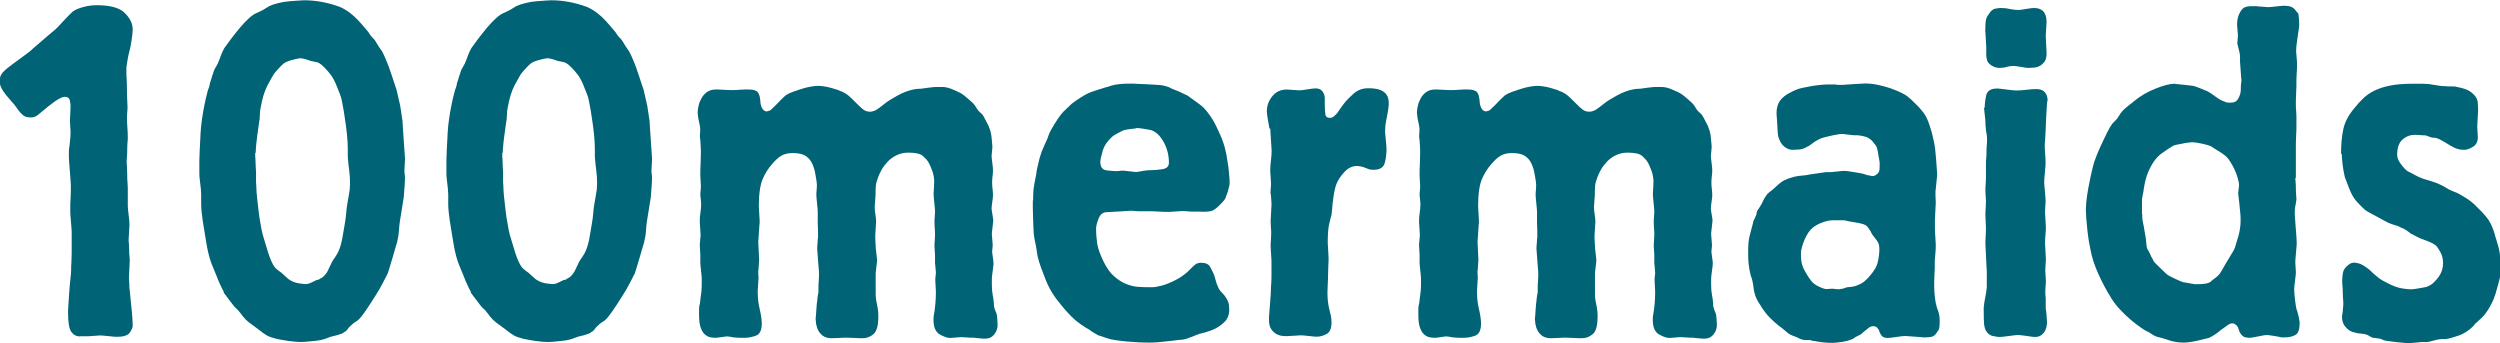 <?xml version="1.0" encoding="UTF-8"?>
<svg id="_レイヤー_2" data-name="レイヤー 2" xmlns="http://www.w3.org/2000/svg" viewBox="0 0 178.2 24.45">
  <defs>
    <style>
      .cls-1 {
        fill: #006376;
      }
    </style>
  </defs>
  <g id="base">
    <g>
      <path class="cls-1" d="M5.7,23.98c-.26,0-.46-.11-.62-.33s-.23-.7-.23-1.43c0-.11.01-.3.03-.58.02-.28.04-.57.06-.88s.05-.6.08-.88c.03-.28.05-.47.05-.58,0-.2,0-.4.02-.62.01-.21.02-.42.02-.62v-1.53c0-.11-.02-.34-.05-.7-.03-.35-.05-.59-.05-.7v-.37c0-.18,0-.37.02-.57.01-.2.02-.39.02-.57v-.37c0-.07,0-.2-.02-.4-.01-.2-.03-.41-.05-.63-.02-.22-.04-.43-.05-.63-.01-.2-.02-.34-.02-.43v-.33c0-.11.01-.22.03-.33.02-.18.04-.35.06-.53.02-.18.03-.35.03-.53,0-.04,0-.17-.02-.38-.01-.21-.02-.35-.02-.42,0-.09,0-.27.02-.53.01-.27.02-.45.02-.57,0-.07-.02-.19-.05-.37-.03-.18-.16-.27-.37-.27-.15,0-.38.11-.7.33-.31.22-.61.46-.89.7-.15.13-.29.24-.4.32-.12.08-.26.12-.44.12-.24,0-.42-.05-.55-.17-.13-.11-.25-.24-.36-.4-.06-.09-.12-.17-.18-.25-.05-.08-.12-.16-.21-.25-.09-.11-.18-.22-.28-.33-.1-.11-.19-.22-.27-.33-.24-.31-.36-.6-.36-.86,0-.24.08-.45.23-.62.15-.17.41-.38.78-.65.24-.18.5-.37.78-.57.28-.2.47-.35.58-.47.24-.2.46-.39.66-.57.2-.18.47-.4.79-.67.06-.04.17-.14.31-.28.14-.14.28-.29.42-.45.14-.15.28-.29.4-.42.13-.12.22-.21.26-.25.17-.13.43-.24.76-.33.33-.09.65-.13.96-.13.95,0,1.61.18,1.99.55.38.37.57.76.57,1.18,0,.18-.03.43-.08.76-.05.33-.1.59-.15.77-.06.24-.11.44-.13.6-.02.16-.04.28-.06.38-.02.1-.03.19-.03.28v.3c0,.09,0,.24.02.47.01.22.02.47.02.73s0,.52.02.75c.01.23.02.39.02.48,0,.07,0,.19-.02.38-.01.19-.02.31-.02.35,0,.24.01.49.03.73.02.24.03.49.03.73,0,.07,0,.18-.02.33-.01.16-.02.32-.02.5s0,.35-.02.52c-.01.17-.02.28-.02.35s0,.19.02.37c.01.18.02.37.02.57s0,.39.02.57c.01.18.02.3.02.37v1.3c0,.09.02.3.06.63.04.33.06.55.06.67,0,.09-.01.27-.03.55-.02.28-.03.46-.03.55,0,.04,0,.14.02.28.01.14.02.29.02.45s0,.3.02.43c.01.13.02.23.02.3,0,.11-.01.33-.03.65-.02.32-.03.54-.03.65.02.2.03.35.03.47s0,.22.02.32c.01.1.02.16.02.18.06.64.11,1.15.15,1.51.03.37.05.66.05.88,0,.13-.07.3-.21.5-.14.2-.45.3-.92.3-.11,0-.31-.02-.6-.05s-.49-.05-.6-.05c-.06,0-.21.01-.42.03-.22.02-.36.03-.42.03h-.58Z"/>
      <path class="cls-1" d="M15.96,20.82c-.06-.11-.15-.28-.26-.52-.11-.23-.19-.44-.26-.62-.15-.35-.26-.63-.34-.83-.08-.2-.14-.39-.19-.58-.05-.19-.1-.4-.15-.65-.04-.24-.1-.57-.16-.96-.06-.38-.11-.69-.15-.93-.03-.24-.06-.46-.08-.65-.02-.19-.03-.37-.03-.55v-.67c0-.18-.03-.53-.1-1.06-.02-.15-.03-.3-.03-.43v-.95c0-.17.01-.44.03-.81.02-.44.04-.83.06-1.16.02-.33.05-.65.1-.96.04-.31.1-.63.16-.95.06-.32.15-.69.26-1.11.04-.11.08-.2.1-.28.02-.08.04-.17.06-.28.04-.11.08-.21.1-.3.02-.09.05-.19.1-.3.04-.18.11-.34.21-.5s.18-.32.24-.5c.04-.11.09-.23.13-.35.04-.12.1-.24.16-.35.02-.07.11-.21.28-.43.16-.22.34-.47.55-.73.21-.27.43-.53.66-.78.24-.25.45-.45.65-.58.11-.07.23-.13.36-.18.13-.06.25-.12.36-.18.06-.04.13-.08.19-.12.06-.03.13-.07.19-.12.19-.09.42-.17.68-.23.26-.07.52-.11.78-.13.26-.02.49-.04.68-.05.19-.01.32-.02.39-.02.84,0,1.68.16,2.53.47.26.11.5.26.73.43.23.18.43.36.6.55.17.19.32.35.44.5.12.14.2.24.24.28.09.13.15.23.19.28.04.06.14.16.29.32.06.11.16.27.29.47s.21.31.23.33c.09.16.19.38.31.67.12.29.23.58.32.86.1.29.18.55.26.78.08.23.12.38.15.45.04.18.09.37.13.57.04.2.09.39.13.57.04.24.07.42.08.53.01.11.04.29.08.53,0,.04.01.21.03.5.02.29.04.59.06.9s.04.6.06.86c.02.27.03.41.03.43,0,.04,0,.18-.02.4-.01.22-.02.37-.02.43,0,.11,0,.21.02.3.01.09.02.18.02.27,0,.11-.01.31-.03.58-.02.28-.04.54-.06.78-.04.27-.09.54-.13.81-.04.28-.09.55-.13.81-.04.24-.07.49-.08.73-.01.24-.05.49-.11.73,0,.04-.03.17-.1.38-.06.21-.14.45-.21.72-.08.27-.15.52-.23.77-.08.24-.12.4-.15.47-.06.13-.18.35-.34.67-.16.31-.35.64-.57.98-.22.34-.43.68-.65,1-.22.32-.4.55-.55.68-.09.07-.17.13-.26.18-.09.06-.17.13-.26.22-.09.07-.16.15-.23.25-.06.1-.15.17-.26.22-.06.07-.18.12-.36.17-.13.04-.25.08-.37.1-.12.02-.23.06-.34.1-.11.04-.22.08-.32.12-.11.03-.22.06-.32.08-.13.02-.35.05-.66.08s-.55.05-.7.05c-.24,0-.55-.03-.92-.08-.38-.06-.65-.11-.83-.15-.28-.07-.5-.14-.66-.23-.16-.09-.38-.24-.66-.47-.3-.22-.52-.38-.65-.48-.13-.1-.27-.24-.42-.42-.09-.13-.16-.23-.23-.3-.06-.09-.14-.17-.23-.25-.09-.08-.16-.16-.23-.25l-.68-.9ZM18.19,10.88c0,.18,0,.35.02.53.01.18.02.35.02.53.02.22.03.44.02.67s0,.44.02.67c0,.2.02.46.05.77.03.31.07.64.11.98.04.34.09.67.15.98.05.31.1.55.15.73.09.31.21.72.37,1.23.16.51.33.88.5,1.1.11.11.22.2.32.27.11.07.22.16.32.27.09.07.16.13.23.2.06.07.14.12.23.17.17.11.38.18.62.22.24.03.38.05.42.05.15,0,.27-.02.36-.07.06-.02.12-.05.18-.08.05-.03.11-.06.18-.08.04-.04.1-.07.16-.07s.12-.02.16-.07c.15-.07.28-.15.37-.27.1-.11.17-.21.21-.3.04-.09.08-.17.11-.23s.07-.14.11-.23c.04-.11.11-.23.19-.35.09-.12.16-.24.23-.35.04-.07.08-.13.11-.2s.08-.18.13-.33.11-.37.16-.63c.05-.27.11-.62.18-1.06.04-.24.08-.5.1-.77.02-.27.05-.52.1-.77.09-.47.13-.77.15-.9.01-.13.02-.28.02-.43,0-.31-.02-.62-.06-.93s-.08-.63-.1-.96v-.57c0-.29-.02-.63-.06-1.03-.04-.4-.09-.78-.15-1.15-.05-.37-.11-.69-.16-.96-.05-.28-.09-.45-.11-.52,0-.02-.03-.1-.08-.23-.05-.13-.11-.28-.18-.45-.06-.17-.13-.32-.19-.45-.06-.13-.11-.21-.13-.23-.04-.11-.16-.27-.34-.48-.18-.21-.34-.37-.47-.48-.11-.09-.2-.14-.27-.17-.08-.02-.23-.06-.47-.1-.04-.02-.16-.06-.36-.12-.19-.05-.32-.08-.39-.08-.11,0-.31.04-.6.12s-.49.16-.6.25c-.09.07-.22.19-.39.38-.17.19-.28.32-.32.38-.06.09-.21.35-.44.78-.23.43-.39.97-.5,1.61-.04.18-.06.36-.06.55s-.02.37-.06.55c-.04.31-.09.63-.13.95-.04.32-.08.65-.1.98v.2Z"/>
      <path class="cls-1" d="M33.57,20.82c-.06-.11-.15-.28-.26-.52-.11-.23-.19-.44-.26-.62-.15-.35-.26-.63-.34-.83-.08-.2-.14-.39-.19-.58-.05-.19-.1-.4-.15-.65-.04-.24-.1-.57-.16-.96-.06-.38-.11-.69-.15-.93-.03-.24-.06-.46-.08-.65-.02-.19-.03-.37-.03-.55v-.67c0-.18-.03-.53-.1-1.06-.02-.15-.03-.3-.03-.43v-.95c0-.17.01-.44.03-.81.02-.44.04-.83.06-1.16.02-.33.05-.65.1-.96.04-.31.1-.63.16-.95.06-.32.15-.69.26-1.11.04-.11.08-.2.1-.28.02-.08.04-.17.06-.28.04-.11.08-.21.1-.3.02-.09.05-.19.1-.3.04-.18.11-.34.21-.5s.18-.32.24-.5c.04-.11.09-.23.13-.35.04-.12.1-.24.16-.35.02-.07.11-.21.28-.43.16-.22.34-.47.55-.73.21-.27.43-.53.66-.78.24-.25.45-.45.65-.58.11-.07.23-.13.36-.18.13-.06.25-.12.36-.18.06-.04.13-.08.19-.12.06-.03.13-.07.19-.12.19-.09.42-.17.68-.23.26-.07.52-.11.78-.13.26-.02.49-.04.68-.05.19-.01.32-.02.39-.02.84,0,1.68.16,2.53.47.26.11.5.26.73.43.23.18.43.36.6.55.17.19.32.35.44.5.12.14.2.24.24.28.09.13.15.23.19.28.04.06.14.16.29.32.06.11.16.27.29.47s.21.31.23.33c.09.16.19.38.31.67.12.29.23.58.32.86.1.29.18.55.26.78.08.23.12.38.15.45.04.18.09.37.13.57.04.2.09.39.13.57.04.24.07.42.08.53.01.11.04.29.08.53,0,.04.01.21.03.5.02.29.04.59.06.9s.04.6.06.86c.02.27.03.41.03.43,0,.04,0,.18-.02.4-.01.22-.02.37-.02.43,0,.11,0,.21.02.3.01.09.02.18.02.27,0,.11-.01.31-.03.58-.02.28-.04.54-.06.78-.04.27-.09.54-.13.81-.04.28-.09.55-.13.81-.04.24-.07.49-.08.73-.01.24-.05.49-.11.73,0,.04-.03.17-.1.38-.06.21-.14.45-.21.72-.08.27-.15.52-.23.77-.08.24-.12.4-.15.47-.06.13-.18.35-.34.67-.16.31-.35.64-.57.98-.22.34-.43.68-.65,1-.22.32-.4.55-.55.68-.09.07-.17.13-.26.18-.09.06-.17.13-.26.22-.09.07-.16.15-.23.25-.06.1-.15.17-.26.22-.06.07-.18.12-.36.17-.13.04-.25.08-.37.1-.12.02-.23.06-.34.1-.11.04-.22.08-.32.12-.11.03-.22.06-.32.08-.13.02-.35.05-.66.08s-.55.05-.7.05c-.24,0-.55-.03-.92-.08-.38-.06-.65-.11-.83-.15-.28-.07-.5-.14-.66-.23-.16-.09-.38-.24-.66-.47-.3-.22-.52-.38-.65-.48-.13-.1-.27-.24-.42-.42-.09-.13-.16-.23-.23-.3-.06-.09-.14-.17-.23-.25-.09-.08-.16-.16-.23-.25l-.68-.9ZM35.8,10.88c0,.18,0,.35.02.53.01.18.02.35.02.53.02.22.03.44.02.67s0,.44.02.67c0,.2.02.46.05.77.03.31.07.64.11.98.04.34.09.67.15.98.05.31.1.55.15.73.09.31.21.72.37,1.23.16.51.33.88.5,1.1.11.11.22.2.32.27.11.07.22.16.32.27.09.07.16.13.23.2.06.07.14.12.23.17.17.11.38.18.62.22.24.03.38.05.42.05.15,0,.27-.02.36-.07.06-.02.12-.05.18-.08.05-.03.11-.06.18-.08.04-.04.1-.07.16-.07s.12-.02.16-.07c.15-.07.28-.15.37-.27.1-.11.17-.21.21-.3.04-.09.08-.17.11-.23s.07-.14.11-.23c.04-.11.11-.23.19-.35.09-.12.16-.24.23-.35.04-.07.08-.13.11-.2s.08-.18.13-.33.11-.37.16-.63c.05-.27.11-.62.18-1.06.04-.24.08-.5.1-.77.02-.27.05-.52.1-.77.09-.47.13-.77.15-.9.01-.13.02-.28.02-.43,0-.31-.02-.62-.06-.93s-.08-.63-.1-.96v-.57c0-.29-.02-.63-.06-1.03-.04-.4-.09-.78-.15-1.15-.05-.37-.11-.69-.16-.96-.05-.28-.09-.45-.11-.52,0-.02-.03-.1-.08-.23-.05-.13-.11-.28-.18-.45-.06-.17-.13-.32-.19-.45-.06-.13-.11-.21-.13-.23-.04-.11-.16-.27-.34-.48-.18-.21-.34-.37-.47-.48-.11-.09-.2-.14-.27-.17-.08-.02-.23-.06-.47-.1-.04-.02-.16-.06-.36-.12-.19-.05-.32-.08-.39-.08-.11,0-.31.04-.6.12s-.49.16-.6.25c-.09.07-.22.19-.39.38-.17.19-.28.32-.32.38-.06.09-.21.35-.44.78-.23.43-.39.97-.5,1.61-.04.18-.06.36-.06.55s-.02.37-.06.55c-.04.31-.09.63-.13.95-.04.32-.08.65-.1.98v.2Z"/>
      <path class="cls-1" d="M54.69,7.92c.11,0,.21-.04.29-.12.09-.08.18-.17.29-.28.13-.13.25-.26.37-.38.12-.12.24-.24.37-.35.13-.09.3-.17.52-.25.22-.08.44-.15.66-.22.23-.07.44-.12.63-.15s.34-.05.45-.05c.3,0,.63.05.99.15.36.1.57.17.63.22.15.04.3.12.45.22.15.1.41.34.78.72.15.16.29.28.42.38.13.1.28.15.45.15h.1c.13-.02.25-.06.36-.12.11-.06.32-.22.65-.48.13-.11.41-.29.84-.53.43-.24.85-.4,1.26-.47.11-.02.21-.03.31-.03s.2-.01.31-.03c.15-.02.28-.04.37-.05.1-.01.19-.02.27-.03.09-.01.18-.02.29-.02h.42c.24,0,.52.07.84.22.32.14.5.23.52.25.11.07.26.18.45.35.19.17.31.27.36.32.09.09.16.18.21.27.05.09.11.18.18.27.06.07.13.13.21.2s.13.14.18.23c.02.04.09.18.21.4.12.22.18.35.18.4.09.18.15.44.18.78.03.34.05.54.05.58s-.01.16-.03.33c-.02.18-.03.29-.03.33,0,.07.02.22.05.47.03.24.05.41.05.5,0,.16-.01.3-.03.45-.02.14-.03.29-.03.45,0,.18.01.34.03.48.02.14.03.31.03.48,0,.07-.02.21-.05.43-.03.22-.05.38-.05.47,0,.07.02.21.06.43.04.22.06.37.06.43s-.02.22-.05.47c-.03.24-.05.41-.05.5,0,.04.01.17.03.37.02.2.03.33.03.4,0,.04,0,.13-.02.25-.01.12-.02.21-.02.25s.02.17.05.38c.03.21.05.35.05.42,0,.09-.02.27-.06.55-.04.28-.06.46-.06.55v.47c0,.24.02.48.06.7.04.18.06.31.06.4.02.09.03.22.03.4.02.09.05.18.08.27.03.09.07.18.11.27.02.09.04.22.05.4.01.18.02.31.02.4,0,.24-.08.47-.24.67-.16.2-.38.3-.66.3-.06,0-.18,0-.34-.02-.16-.01-.33-.03-.5-.05-.17,0-.34,0-.5-.02-.16-.01-.29-.02-.37-.02-.04,0-.17.01-.37.03-.21.02-.34.03-.4.03-.19,0-.44-.08-.74-.25-.3-.17-.45-.52-.45-1.05,0-.11,0-.21.02-.3.01-.09.03-.19.05-.3.06-.42.1-.86.1-1.33,0-.07,0-.22-.02-.45-.01-.23-.02-.38-.02-.45,0-.11,0-.21.02-.28.01-.08.02-.17.02-.28,0-.04-.01-.15-.03-.33-.02-.18-.03-.29-.03-.33v-.53s0-.15-.02-.33c-.01-.18-.02-.29-.02-.33,0-.07,0-.2.02-.4.01-.2.02-.33.02-.4,0-.15,0-.31-.02-.47-.01-.15-.02-.32-.02-.5,0-.04,0-.16.02-.35.01-.19.02-.32.02-.38,0-.09-.02-.28-.05-.58-.03-.3-.05-.49-.05-.58,0-.07,0-.22.02-.47.01-.24.02-.4.02-.47,0-.24-.04-.49-.13-.75-.09-.25-.18-.47-.29-.65-.06-.11-.19-.25-.37-.42-.18-.17-.53-.25-1.05-.25-.3,0-.58.06-.83.18-.25.12-.46.27-.63.45-.17.18-.32.37-.44.58-.12.21-.21.41-.27.58-.09.24-.14.44-.15.58-.01.14-.02.36-.02.65,0,.07-.01.21-.03.43-.02.22-.03.37-.03.43,0,.18.02.35.05.53.03.18.05.35.05.53,0,.07-.01.22-.03.47-.02.24-.03.41-.03.5,0,.11,0,.31.02.58.01.28.03.48.05.62,0,.02.01.11.03.27.02.16.03.26.03.3,0,.07-.02.22-.05.47-.03.24-.05.4-.05.47v1.45c0,.14.01.28.03.42.04.2.08.39.11.57.03.18.05.37.05.57,0,.67-.11,1.1-.34,1.3-.23.2-.49.3-.79.3-.09,0-.28,0-.57-.02-.29-.01-.48-.02-.57-.02s-.26,0-.53.02c-.27.01-.45.02-.53.02-.26,0-.46-.06-.62-.17-.15-.11-.26-.24-.34-.4-.08-.15-.12-.31-.15-.47-.02-.15-.03-.27-.03-.33,0-.02,0-.1.02-.23.01-.13.02-.28.03-.43.01-.16.02-.29.03-.4.01-.11.02-.15.02-.13.02-.27.05-.51.1-.73v-.4s0-.17.02-.38c.01-.21.02-.35.02-.42,0-.24-.01-.42-.03-.53,0-.04,0-.13-.02-.27-.01-.13-.02-.27-.03-.42-.01-.14-.02-.28-.03-.4-.01-.12-.02-.22-.02-.28,0-.04,0-.15.02-.32.01-.17.02-.27.02-.32.02-.09.03-.28.02-.58-.01-.3-.02-.5-.02-.62v-.8c0-.09-.02-.28-.05-.58-.03-.3-.05-.5-.05-.62,0-.04,0-.15.02-.32.01-.17.02-.28.02-.35,0-.13-.03-.34-.08-.63-.05-.29-.09-.47-.11-.53-.09-.29-.19-.51-.32-.67-.13-.15-.27-.27-.42-.33-.15-.07-.3-.1-.44-.12-.14-.01-.25-.02-.34-.02-.35,0-.63.07-.84.2-.22.13-.44.34-.68.63-.24.27-.45.6-.63,1.01-.18.41-.28,1.06-.28,1.95,0,.09.01.27.03.53s.03.44.03.53c0,.07,0,.17-.02.3-.01.13-.02.28-.03.45-.01.17-.02.32-.03.45-.01.13-.02.23-.02.3,0,.09.01.29.03.6.02.31.03.52.03.63,0,.04,0,.16-.02.33-.01.18-.02.3-.02.37-.02.04-.03.14-.02.3.01.16.02.25.02.3,0,.07-.01.23-.03.48-.02.25-.03.42-.03.48,0,.22.01.43.03.63.02.2.05.4.1.6.04.18.08.36.11.55.03.19.05.36.05.52,0,.49-.14.78-.42.88-.28.1-.54.15-.78.15h-.31c-.16,0-.33-.01-.5-.03-.22-.04-.38-.07-.49-.07-.04,0-.17.02-.37.05-.21.03-.34.05-.4.05-.11,0-.23-.01-.36-.03-.13-.02-.26-.08-.39-.18-.13-.1-.24-.26-.32-.48-.09-.22-.13-.54-.13-.96v-.4c0-.13.02-.27.06-.4.02-.2.04-.37.06-.5.02-.13.04-.26.05-.38.01-.12.02-.25.02-.38v-.53c0-.09-.02-.27-.05-.55-.03-.28-.05-.47-.05-.58v-.53s0-.16-.02-.35c-.01-.19-.02-.32-.02-.38,0-.04.01-.16.03-.35.02-.19.03-.3.03-.35,0-.07-.01-.22-.03-.47-.02-.24-.03-.41-.03-.5,0-.22.02-.43.05-.63s.05-.41.05-.63c0-.04-.01-.15-.03-.32-.02-.17-.03-.27-.03-.32s0-.13.02-.27c.01-.13.02-.22.02-.27,0-.07,0-.21-.02-.43-.01-.22-.02-.37-.02-.43,0-.27,0-.53.02-.8.01-.27.02-.53.02-.8,0-.09,0-.27-.02-.55-.01-.28-.03-.46-.05-.55,0-.13,0-.27.02-.4.01-.13,0-.27-.02-.4-.02-.07-.05-.22-.1-.47-.04-.24-.06-.41-.06-.5,0-.11.02-.26.06-.45.04-.19.11-.37.21-.55.1-.18.23-.33.4-.45.17-.12.39-.18.65-.18.06,0,.22,0,.47.02.25.01.42.02.5.02h.26c.13,0,.26,0,.4-.02.14-.01.27-.02.4-.02h.29c.32,0,.54.07.65.2.11.13.17.39.19.77.02.16.07.29.15.42.08.12.19.18.34.18Z"/>
      <path class="cls-1" d="M73.64,14.3c0-.33.01-.6.03-.81.02-.21.09-.56.19-1.05.02-.2.05-.36.08-.48.03-.12.06-.24.08-.35.02-.11.05-.22.08-.33.03-.11.08-.27.15-.47.04-.09.09-.19.13-.3.04-.11.11-.25.19-.43.06-.13.12-.27.16-.4.04-.13.1-.25.16-.37.39-.69.7-1.14.92-1.36.23-.22.43-.41.6-.57.24-.18.44-.32.62-.43.17-.11.33-.2.47-.27s.29-.13.45-.18c.16-.06.35-.12.57-.18.11-.04.22-.08.32-.1.11-.02.22-.06.32-.1.22-.07.44-.11.67-.13.23-.02.47-.03.73-.03.19,0,.38,0,.57.02.18.01.36.02.54.02.3.02.59.04.86.05.27.01.55.07.83.18.02.02.1.06.24.12.14.06.29.12.45.18.16.07.37.17.63.3.02.02.09.07.19.15.11.08.23.16.36.25.13.09.25.18.36.27.11.09.17.14.2.17.15.16.31.35.47.58s.3.47.42.72c.12.24.22.47.31.67.09.2.14.33.16.4.11.29.19.6.26.93.06.33.11.64.15.93.03.29.05.53.07.73.01.2.02.31.02.33,0,.13-.01.23-.03.3-.02.07-.05.2-.1.4-.09.24-.15.41-.18.48-.03.08-.14.21-.31.38-.28.31-.53.49-.73.53-.21.04-.5.06-.89.03h-.52s-.14,0-.29-.02c-.15-.01-.25-.02-.29-.02-.07,0-.22.01-.46.03-.24.02-.39.03-.45.03h-.31c-.14,0-.29,0-.46-.02-.16-.01-.32-.02-.47-.02h-.88c-.11,0-.22,0-.34-.02-.12-.01-.23-.02-.34-.02-.06,0-.21.01-.44.03-.23.02-.38.03-.47.03-.04,0-.17,0-.37.02-.21.01-.34.02-.41.02-.28,0-.48.15-.6.45s-.18.54-.18.72c0,.38.03.74.08,1.08.05.34.21.78.47,1.31.22.44.47.79.75,1.03.28.24.56.42.84.53.28.11.55.18.8.2s.46.03.63.03h.46c.15,0,.3-.02.45-.07.26-.04.57-.15.94-.32.37-.17.67-.35.91-.55.15-.11.29-.24.42-.38.13-.14.26-.26.39-.35.09-.04.21-.07.36-.07.3,0,.51.09.62.28.11.19.18.34.23.45.04.07.1.22.16.47s.12.4.16.47c.06.18.16.33.29.45.13.12.24.26.33.42.11.18.17.34.18.5s.02.25.02.3c0,.38-.12.68-.37.91s-.51.4-.79.52c-.17.07-.34.12-.49.17-.15.04-.31.09-.49.13-.19.07-.38.14-.57.22-.18.08-.36.14-.54.18-.02,0-.13.01-.33.03-.19.02-.42.05-.68.08-.26.03-.52.06-.78.08-.26.02-.47.03-.62.03-.56,0-1.12-.03-1.67-.08-.55-.06-.91-.11-1.09-.15-.02,0-.08-.02-.18-.05s-.2-.07-.31-.1-.26-.08-.45-.15c-.04-.02-.14-.08-.29-.17-.15-.09-.25-.15-.29-.2-.17-.09-.4-.23-.68-.43-.28-.2-.57-.45-.86-.77-.29-.31-.58-.67-.88-1.06-.29-.4-.54-.84-.73-1.33-.26-.67-.43-1.13-.5-1.4-.08-.27-.12-.52-.15-.77-.02-.15-.05-.3-.08-.43-.03-.13-.06-.28-.08-.43-.02-.09-.04-.25-.05-.5-.01-.24-.02-.5-.03-.78-.01-.28-.02-.54-.02-.8v-.55ZM80.99,9.15c-.06,0-.21.02-.44.05-.23.03-.37.06-.44.08-.11.04-.26.12-.45.22-.19.1-.33.19-.42.28-.32.29-.54.62-.65,1-.11.38-.16.63-.16.76,0,.24.06.41.19.5.06.07.23.11.5.13.27.02.42.03.44.03.04,0,.12,0,.24-.02.12-.01.2-.02.24-.02.06,0,.22.02.47.05.25.03.42.05.5.05.04,0,.15-.02.31-.05.16-.03.26-.05.31-.05.09-.02.22-.03.39-.03.24,0,.51-.02.83-.07s.47-.2.47-.47c0-.51-.12-1-.37-1.46s-.56-.75-.92-.86c-.02,0-.15-.02-.39-.07-.24-.04-.42-.07-.55-.07h-.1Z"/>
      <path class="cls-1" d="M90.49,9.18c-.02-.11-.06-.32-.11-.62-.05-.3-.08-.5-.08-.62,0-.4.13-.76.39-1.08.26-.32.6-.48,1.04-.48.06,0,.21.01.44.03.23.02.37.03.44.03.09,0,.28-.02.57-.07s.49-.07.6-.07c.22,0,.38.07.49.22.11.14.16.31.16.48v.43c0,.38.02.63.05.77.03.13.13.2.31.2.11,0,.2-.03.28-.1.08-.07.16-.14.24-.23.04-.07.14-.2.29-.42.15-.21.26-.35.32-.42.11-.13.3-.32.58-.57.28-.24.62-.37,1-.37.13,0,.27,0,.44.02s.32.05.49.12c.16.07.3.17.4.32.11.14.16.35.16.62,0,.11-.01.23-.03.37-.02.13-.04.26-.06.37-.09.42-.13.7-.15.83-.01.13-.02.28-.02.43,0,.09.02.29.05.6s.05.52.05.63c0,.38-.04.72-.13,1.03-.09.31-.35.47-.78.47-.15,0-.26-.01-.32-.03-.22-.09-.37-.14-.45-.17-.17-.04-.31-.07-.42-.07-.32,0-.62.13-.87.4-.37.38-.6.78-.7,1.21-.1.43-.17.94-.21,1.51-.02.11-.03.21-.03.28s-.02.16-.06.25c-.02.09-.04.17-.06.25s-.04.16-.06.25c-.06.24-.1.69-.1,1.33,0,.07.01.23.03.5.02.27.03.46.03.57,0,.09,0,.31-.02.65-.01.34-.02.57-.02.68,0,.09,0,.27-.02.55-.01.28-.02.47-.02.58,0,.44.04.84.13,1.2.04.16.08.3.11.45.03.14.05.31.05.48,0,.42-.11.7-.34.83-.23.13-.47.2-.73.2-.09,0-.27-.02-.55-.05-.28-.03-.46-.05-.55-.05s-.25.01-.5.03c-.25.02-.42.03-.5.03s-.2,0-.34-.02c-.14-.01-.28-.06-.42-.13-.14-.08-.26-.19-.37-.35-.11-.15-.16-.39-.16-.7,0-.07,0-.2.02-.4.01-.2.03-.41.05-.63.02-.22.04-.44.05-.65.01-.21.02-.36.02-.45,0-.07,0-.19.02-.38.01-.19.02-.39.02-.62v-1.03c0-.07-.01-.23-.03-.5-.02-.27-.03-.44-.03-.53,0-.16,0-.3.02-.45.01-.14.02-.29.02-.45,0-.07,0-.22-.02-.45-.01-.23-.02-.38-.02-.45,0-.09.01-.28.03-.58.02-.3.03-.49.03-.58,0-.07,0-.21-.02-.43-.01-.22-.03-.37-.05-.43,0-.04,0-.15.02-.32.01-.17.02-.27.02-.32,0-.07-.01-.22-.03-.47-.02-.24-.03-.4-.03-.47,0-.24.02-.48.05-.72.03-.23.05-.47.05-.71l-.1-1.6Z"/>
      <path class="cls-1" d="M105.96,7.92c.11,0,.21-.04.29-.12.09-.08.18-.17.29-.28.13-.13.25-.26.37-.38.12-.12.24-.24.37-.35.13-.09.3-.17.52-.25.22-.08.44-.15.66-.22.23-.07.44-.12.63-.15s.34-.05.45-.05c.3,0,.63.05.99.15.36.1.57.17.63.22.15.04.3.12.45.22.15.1.41.34.78.72.15.16.29.28.42.38.13.1.28.15.45.15h.1c.13-.02.25-.06.36-.12.11-.06.32-.22.65-.48.13-.11.41-.29.84-.53.43-.24.85-.4,1.26-.47.11-.02.21-.03.31-.03s.2-.01.31-.03c.15-.02.28-.04.37-.05.1-.01.19-.02.27-.03.09-.01.18-.02.29-.02h.42c.24,0,.52.07.84.22.32.14.5.23.52.25.11.07.26.18.45.35.19.17.31.27.36.32.09.09.16.18.21.27.05.09.11.18.18.27.06.07.13.13.21.2s.13.14.18.23c.02.04.09.18.21.4.12.22.18.35.18.4.09.18.15.44.18.78.03.34.05.54.05.58s-.01.16-.03.33c-.02.18-.03.29-.03.33,0,.07.02.22.05.47.03.24.05.41.05.5,0,.16-.01.3-.03.45-.02.14-.03.29-.03.45,0,.18.01.34.03.48.02.14.03.31.03.48,0,.07-.02.21-.05.43-.03.22-.05.38-.05.47,0,.07.02.21.06.43.04.22.06.37.06.43s-.02.22-.05.47c-.03.24-.05.41-.05.5,0,.04.01.17.03.37.02.2.03.33.03.4,0,.04,0,.13-.02.25-.01.12-.02.21-.02.25s.02.17.05.38c.03.21.05.35.05.42,0,.09-.02.27-.06.55-.04.28-.06.46-.06.55v.47c0,.24.02.48.06.7.04.18.06.31.06.4.02.09.03.22.03.4.02.09.05.18.08.27.03.09.07.18.11.27.02.09.04.22.05.4.01.18.02.31.02.4,0,.24-.08.47-.24.67-.16.2-.38.3-.66.3-.06,0-.18,0-.34-.02-.16-.01-.33-.03-.5-.05-.17,0-.34,0-.5-.02-.16-.01-.29-.02-.37-.02-.04,0-.17.01-.37.03-.21.02-.34.03-.4.03-.19,0-.44-.08-.74-.25-.3-.17-.45-.52-.45-1.05,0-.11,0-.21.02-.3.01-.09.03-.19.05-.3.06-.42.1-.86.1-1.33,0-.07,0-.22-.02-.45-.01-.23-.02-.38-.02-.45,0-.11,0-.21.02-.28.01-.08.02-.17.02-.28,0-.04-.01-.15-.03-.33-.02-.18-.03-.29-.03-.33v-.53s0-.15-.02-.33c-.01-.18-.02-.29-.02-.33,0-.07,0-.2.02-.4.01-.2.02-.33.02-.4,0-.15,0-.31-.02-.47-.01-.15-.02-.32-.02-.5,0-.04,0-.16.02-.35.01-.19.02-.32.02-.38,0-.09-.02-.28-.05-.58-.03-.3-.05-.49-.05-.58,0-.07,0-.22.02-.47.01-.24.02-.4.02-.47,0-.24-.04-.49-.13-.75-.09-.25-.18-.47-.29-.65-.06-.11-.19-.25-.37-.42-.18-.17-.53-.25-1.05-.25-.3,0-.58.06-.83.18-.25.12-.46.27-.63.45-.17.18-.32.37-.44.58-.12.21-.21.41-.27.58-.09.24-.14.44-.15.58-.01.14-.02.36-.02.65,0,.07-.01.21-.03.43-.02.22-.03.37-.03.43,0,.18.02.35.05.53.03.18.05.35.05.53,0,.07-.01.22-.03.47-.02.24-.03.41-.03.5,0,.11,0,.31.02.58.01.28.03.48.05.62,0,.02.01.11.03.27.02.16.03.26.03.3,0,.07-.02.22-.05.47-.03.24-.05.4-.05.47v1.45c0,.14.01.28.03.42.04.2.08.39.11.57.03.18.05.37.05.57,0,.67-.11,1.1-.34,1.3-.23.2-.49.3-.79.3-.09,0-.28,0-.57-.02-.29-.01-.48-.02-.57-.02s-.26,0-.53.02c-.27.01-.45.02-.53.02-.26,0-.46-.06-.62-.17-.15-.11-.26-.24-.34-.4-.08-.15-.12-.31-.15-.47-.02-.15-.03-.27-.03-.33,0-.02,0-.1.02-.23.01-.13.02-.28.03-.43.01-.16.02-.29.03-.4.01-.11.02-.15.02-.13.02-.27.05-.51.1-.73v-.4s0-.17.02-.38c.01-.21.02-.35.02-.42,0-.24-.01-.42-.03-.53,0-.04,0-.13-.02-.27-.01-.13-.02-.27-.03-.42-.01-.14-.02-.28-.03-.4-.01-.12-.02-.22-.02-.28,0-.04,0-.15.02-.32.01-.17.02-.27.02-.32.02-.09.03-.28.02-.58-.01-.3-.02-.5-.02-.62v-.8c0-.09-.02-.28-.05-.58-.03-.3-.05-.5-.05-.62,0-.04,0-.15.02-.32.01-.17.02-.28.02-.35,0-.13-.03-.34-.08-.63-.05-.29-.09-.47-.11-.53-.09-.29-.19-.51-.32-.67-.13-.15-.27-.27-.42-.33-.15-.07-.3-.1-.44-.12-.14-.01-.25-.02-.34-.02-.35,0-.63.07-.84.2-.22.13-.44.34-.68.63-.24.27-.45.6-.63,1.01-.18.41-.28,1.06-.28,1.95,0,.09.01.27.03.53s.03.44.03.53c0,.07,0,.17-.02.3-.01.13-.02.28-.03.45-.01.17-.02.32-.03.45-.01.13-.02.23-.02.3,0,.09.01.29.03.6.02.31.03.52.03.63,0,.04,0,.16-.02.33-.01.18-.02.3-.02.37-.02.04-.03.14-.02.3.01.16.02.25.02.3,0,.07-.01.23-.03.48-.02.25-.03.42-.03.48,0,.22.01.43.03.63.02.2.05.4.1.6.04.18.08.36.11.55.03.19.05.36.05.52,0,.49-.14.78-.42.88-.28.1-.54.15-.78.15h-.31c-.16,0-.33-.01-.5-.03-.22-.04-.38-.07-.49-.07-.04,0-.17.02-.37.05-.21.03-.34.05-.4.05-.11,0-.23-.01-.36-.03-.13-.02-.26-.08-.39-.18-.13-.1-.24-.26-.32-.48-.09-.22-.13-.54-.13-.96v-.4c0-.13.02-.27.06-.4.02-.2.04-.37.06-.5.02-.13.04-.26.05-.38.01-.12.02-.25.02-.38v-.53c0-.09-.02-.27-.05-.55-.03-.28-.05-.47-.05-.58v-.53s0-.16-.02-.35c-.01-.19-.02-.32-.02-.38,0-.04.01-.16.03-.35.02-.19.03-.3.03-.35,0-.07-.01-.22-.03-.47-.02-.24-.03-.41-.03-.5,0-.22.02-.43.05-.63s.05-.41.05-.63c0-.04-.01-.15-.03-.32-.02-.17-.03-.27-.03-.32s0-.13.02-.27c.01-.13.02-.22.02-.27,0-.07,0-.21-.02-.43-.01-.22-.02-.37-.02-.43,0-.27,0-.53.02-.8.01-.27.02-.53.02-.8,0-.09,0-.27-.02-.55-.01-.28-.03-.46-.05-.55,0-.13,0-.27.02-.4.01-.13,0-.27-.02-.4-.02-.07-.05-.22-.1-.47-.04-.24-.06-.41-.06-.5,0-.11.02-.26.06-.45.04-.19.11-.37.21-.55.1-.18.23-.33.4-.45.17-.12.39-.18.65-.18.06,0,.22,0,.47.02.25.01.42.02.5.02h.26c.13,0,.26,0,.4-.02.14-.01.27-.02.4-.02h.29c.32,0,.54.07.65.2.11.13.17.39.19.77.02.16.07.29.15.42.08.12.19.18.34.18Z"/>
      <path class="cls-1" d="M137.92,16.37c0,.09.01.26.03.52.02.26.03.43.03.52,0,.2,0,.39-.02.58-.01.19-.03.38-.05.58v.37c0,.18,0,.37-.02.57-.01.2-.02.39-.02.57v.37c0,.22.02.47.05.75.03.28.08.53.15.75.09.2.14.38.16.53.02.09.03.22.03.4,0,.24-.01.41-.03.5-.02.09-.05.16-.1.2-.13.24-.27.38-.42.42-.15.03-.32.05-.52.05-.04,0-.13,0-.26-.02-.13-.01-.27-.02-.42-.03-.15-.01-.29-.02-.42-.03-.13-.01-.23-.02-.29-.02-.11,0-.32.02-.63.07s-.52.07-.63.07c-.24,0-.4-.09-.49-.27-.04-.07-.08-.14-.1-.22-.02-.08-.05-.14-.1-.18-.06-.11-.17-.17-.32-.17-.11,0-.2.03-.28.08-.08.06-.22.17-.44.35-.11.11-.19.18-.26.2-.13.07-.22.11-.26.13-.04.02-.11.07-.19.13-.09.04-.2.09-.34.13-.14.04-.29.08-.44.1-.15.02-.29.04-.42.05-.13.01-.21.02-.23.02-.24,0-.46-.01-.68-.03-.22-.02-.43-.06-.65-.1-.09,0-.19-.02-.32-.07h-.28c-.08,0-.17-.01-.27-.03-.09-.02-.22-.08-.39-.17-.19-.07-.35-.13-.45-.18-.11-.05-.3-.2-.58-.45-.22-.16-.39-.29-.53-.42-.14-.12-.26-.24-.37-.35-.11-.11-.22-.23-.32-.37-.11-.13-.23-.31-.36-.53-.11-.15-.19-.29-.24-.4-.05-.11-.1-.22-.13-.32-.03-.1-.06-.21-.08-.32-.02-.11-.04-.25-.06-.43-.02-.11-.04-.21-.06-.3-.02-.09-.05-.19-.1-.3-.09-.35-.14-.64-.16-.86-.02-.22-.03-.42-.03-.6v-.47c0-.27.02-.51.06-.73,0-.02.02-.09.05-.22.03-.12.07-.26.11-.42.04-.15.08-.29.11-.42.03-.12.05-.19.05-.22.06-.11.12-.22.16-.33.04-.07.06-.13.06-.2s.02-.13.06-.2c.04-.07.09-.14.15-.22.05-.08.1-.16.15-.25.04-.09.09-.18.13-.27.04-.09.1-.18.16-.27.06-.11.14-.2.23-.27s.17-.13.26-.2c.3-.29.54-.49.71-.6.17-.11.46-.22.87-.33.19-.04.38-.07.57-.08.18-.01.36-.04.53-.08.17-.02.36-.05.55-.08.19-.03.38-.06.55-.08h.31c.1,0,.2-.01.31-.03.11,0,.22-.01.34-.03.12-.02.24-.03.37-.03.11,0,.3.02.58.07.28.04.53.09.74.13.13.04.24.08.32.1.22.04.33.07.36.07.11,0,.21-.04.31-.12.1-.08.16-.16.18-.25.02-.04.03-.14.03-.3v-.3s-.02-.17-.06-.37c-.04-.2-.06-.32-.06-.37-.04-.2-.08-.33-.1-.38-.02-.05-.11-.17-.26-.35-.06-.09-.17-.18-.31-.27-.14-.09-.39-.15-.76-.2h-.26c-.09,0-.17-.01-.26-.03-.11,0-.22-.01-.32-.03-.11-.02-.22-.03-.32-.03-.06,0-.14,0-.21.02-.08.01-.22.04-.44.08-.41.09-.67.16-.79.2-.12.04-.26.12-.44.23-.11.07-.21.14-.31.22s-.2.14-.31.18c-.17.11-.36.17-.57.18-.21.01-.35.02-.44.02-.19,0-.39-.08-.58-.23-.19-.15-.33-.39-.42-.7-.02-.07-.04-.19-.05-.38-.01-.19-.02-.37-.03-.55-.01-.18-.03-.42-.05-.73,0-.2.02-.35.05-.47.03-.11.07-.21.11-.3.13-.24.34-.45.63-.62.29-.17.53-.28.73-.35.06-.02.19-.06.39-.1.19-.04.4-.08.62-.12s.43-.06.63-.08.36-.03.47-.03h.62s.03.01.03.03h.36c.06,0,.17,0,.32-.02.15-.01.31-.02.49-.03.17-.01.34-.02.5-.03.16-.01.28-.02.34-.02.3,0,.62.03.94.1.32.07.63.15.91.25.28.1.52.2.73.3.2.1.35.18.44.25.09.07.19.16.32.28.13.12.26.25.39.38.13.13.24.26.34.38s.17.22.21.28c.11.16.22.41.34.77.12.35.2.64.24.86.06.22.11.48.15.77.03.29.06.57.08.85.02.28.04.52.05.72.01.2.02.31.02.33,0,.07-.02.23-.05.5s-.05.43-.05.5c-.02.07-.03.22-.02.47s.02.41.02.5-.01.29-.03.6-.03.52-.03.63v.7ZM130.67,15.7c-.24,0-.49.05-.76.15s-.49.22-.66.35c-.24.18-.44.47-.62.88-.17.41-.26.74-.26.98,0,.38.03.66.1.85.06.19.15.37.26.55.11.2.24.39.39.58.15.19.4.35.74.48.11.04.19.07.26.08.06.01.22,0,.45-.02.04,0,.12,0,.23.02.11.01.18.02.23.02.09,0,.15-.01.19-.03.06,0,.13-.01.19-.03.06-.02.13-.04.19-.07.09-.02.16-.03.23-.03s.14-.01.23-.03c.15-.02.33-.08.53-.18.21-.1.4-.26.6-.48.37-.4.59-.77.66-1.1.08-.33.11-.63.11-.9,0-.15-.01-.27-.03-.33-.04-.13-.11-.26-.21-.38s-.19-.24-.27-.35c-.09-.18-.16-.31-.23-.4-.06-.09-.12-.16-.16-.2-.04-.04-.11-.08-.21-.12-.1-.03-.23-.07-.39-.1s-.39-.07-.7-.12c-.11-.04-.26-.07-.45-.07h-.65Z"/>
      <path class="cls-1" d="M141.47,7.68c0-.29.04-.59.11-.9.08-.31.33-.47.76-.47.04,0,.13,0,.26.02s.27.03.42.05c.15.02.29.04.42.05.13.01.23.02.29.02.24,0,.47-.02.71-.05.24-.03.47-.05.71-.05.28,0,.49.08.61.23.13.16.19.33.19.53,0,.04,0,.09-.02.13-.01.04-.02.09-.02.13,0,.02-.01.19-.03.5-.02.31-.04.65-.05,1.01-.01.37-.03.7-.05,1-.02.3-.03.44-.03.42,0,.24.01.48.03.7.02.22.03.44.03.67,0,.09-.02.3-.05.63-.03.33-.05.55-.05.67s.02.33.05.65c.03.32.05.54.05.65,0,.13,0,.27-.02.42-.01.14-.02.28-.02.42,0,.07.01.24.03.52.02.28.03.46.03.55,0,.2-.01.39-.03.58-.02.19-.03.38-.03.58,0,.09.01.27.03.55s.03.46.03.55c0,.07,0,.2-.02.4-.01.2-.02.33-.02.4,0,.04,0,.17.02.38.01.21.02.35.02.42,0,.04,0,.16-.02.35-.01.19-.02.31-.02.35,0,.24.01.42.03.53v.73c.02.07.04.23.06.48.02.26.03.42.03.48,0,.04,0,.12-.02.23-.01.11-.04.23-.1.35-.05.12-.14.23-.26.33-.12.1-.28.15-.47.15-.09,0-.28-.02-.58-.07-.3-.04-.51-.07-.62-.07-.04,0-.13,0-.26.02s-.26.03-.4.05c-.14.02-.27.04-.39.05-.12.01-.21.02-.27.02-.11,0-.27-.02-.49-.07-.22-.04-.39-.19-.52-.43-.04-.09-.08-.22-.1-.38-.02-.17-.03-.5-.03-1.01v-.2c.02-.24.06-.49.11-.73.05-.24.09-.49.11-.73v-1.06c0-.07,0-.19-.02-.38-.01-.19-.02-.39-.03-.62-.01-.22-.02-.43-.03-.62-.01-.19-.02-.33-.02-.42,0-.07,0-.23.02-.5.01-.27.02-.44.02-.53s0-.26-.02-.52c-.01-.25-.02-.43-.02-.52,0-.07,0-.22.02-.45.01-.23.02-.39.02-.48,0-.04,0-.17-.02-.38-.01-.21-.02-.35-.02-.42s0-.21.02-.43c.01-.22.02-.37.02-.43v-1.1c0-.07,0-.17.02-.32.01-.14.02-.3.02-.47s0-.32.02-.47c.01-.14.02-.25.02-.32,0-.2-.01-.35-.03-.47-.04-.18-.06-.32-.06-.43-.02-.11-.03-.28-.03-.5,0-.07-.02-.23-.05-.48-.03-.25-.05-.42-.05-.48ZM141.51,2.28c0-.45.02-.74.05-.87.03-.13.09-.26.18-.37.15-.25.31-.39.47-.42.16-.03.3-.05.4-.05.22,0,.43.02.63.07.21.04.42.07.63.07.09,0,.26-.02.53-.07.27-.04.46-.07.57-.07.22,0,.39.04.52.12.13.08.22.17.27.29.05.11.09.22.1.32.01.1.02.18.02.25,0,.09-.01.26-.03.52s-.03.42-.03.49c0,.11.01.32.03.62.02.3.03.51.03.62,0,.27-.05.47-.15.6-.1.13-.21.23-.34.3-.13.07-.27.11-.42.12-.15.01-.28.02-.39.02-.09,0-.26-.02-.52-.07-.26-.04-.43-.07-.52-.07-.17,0-.34.02-.5.07s-.33.07-.5.07c-.22,0-.41-.06-.58-.17-.17-.11-.28-.23-.32-.37-.04-.13-.06-.26-.06-.37v-.57c0-.09-.01-.27-.03-.54-.02-.27-.03-.45-.03-.54Z"/>
      <path class="cls-1" d="M163.61,12.67s0,.14.02.28c.01.14.02.3.02.47s0,.32.02.47c.01.14.02.25.02.32,0,.04-.01.12-.03.22-.02.1-.04.21-.06.32-.02.09-.03.22-.03.4,0,.07,0,.21.02.42.01.21.03.43.05.67.02.23.04.45.05.65.01.2.02.34.02.43,0,.11-.02.33-.05.67s-.05.55-.05.67c0,.04,0,.17.02.38.01.21.02.34.02.38,0,.09-.02.28-.06.58-.04.3-.06.5-.06.62,0,.18.02.43.06.77.04.33.08.54.1.63.04.11.08.23.11.35.03.12.06.24.08.35,0,.04,0,.09.02.13.01.04.02.09.02.13,0,.49-.1.79-.31.9-.21.11-.46.17-.76.17h-.23c-.06-.02-.23-.06-.5-.1-.27-.04-.45-.07-.53-.07-.11,0-.32.03-.63.1s-.52.1-.63.1c-.04,0-.13-.01-.26-.03-.13-.02-.25-.11-.36-.27-.06-.09-.11-.18-.13-.28s-.06-.19-.13-.28c-.04-.04-.09-.08-.15-.12-.05-.03-.11-.05-.18-.05-.11,0-.22.04-.32.12-.11.08-.27.19-.49.35-.32.27-.62.46-.87.57-.15.04-.43.11-.83.2-.4.09-.72.13-.96.13-.17,0-.33-.01-.47-.03-.14-.02-.3-.06-.47-.1-.11-.04-.28-.1-.52-.17-.24-.07-.4-.11-.49-.13-.11-.04-.23-.11-.36-.2-.13-.09-.25-.15-.36-.2-.09-.04-.23-.13-.42-.27-.19-.13-.41-.3-.65-.5-.24-.2-.49-.43-.74-.7-.26-.27-.49-.55-.68-.87-.32-.51-.63-1.08-.91-1.7-.28-.62-.48-1.22-.58-1.8-.02-.09-.05-.26-.1-.52-.04-.25-.08-.53-.11-.81-.03-.29-.06-.57-.08-.85s-.03-.48-.03-.62c0-.29.03-.61.08-.96.05-.35.11-.69.18-1.01.06-.32.13-.62.19-.88.06-.27.12-.47.16-.6.02-.07.08-.22.18-.47.1-.24.21-.5.34-.78.13-.28.26-.55.4-.83.14-.28.26-.48.37-.62l.32-.33c.04-.07.09-.13.13-.2.04-.07.09-.13.13-.2.11-.15.29-.33.53-.52.25-.19.39-.3.44-.35.43-.35.93-.65,1.51-.88.57-.23,1.03-.35,1.38-.35.04.02.11.03.19.03.06,0,.13,0,.19.02.06.01.14.02.23.02.17.02.38.04.62.07.15.02.36.09.62.2.26.11.4.17.42.17.22.11.43.25.65.42.22.17.43.28.65.35.06.04.18.07.36.07.24,0,.4-.05.49-.15.09-.1.15-.21.19-.32.04-.11.07-.2.08-.27.01-.07.02-.21.02-.43,0-.04,0-.11.02-.2.01-.09.02-.15.02-.2s0-.13-.02-.25c-.01-.12-.02-.25-.03-.4-.01-.14-.02-.28-.03-.42-.01-.13-.02-.22-.02-.27v-.32c0-.1-.01-.2-.03-.32-.02-.11-.05-.22-.08-.33-.03-.11-.06-.22-.08-.33,0-.04,0-.14.02-.3.01-.15.02-.25.02-.3s-.01-.17-.03-.37c-.02-.2-.03-.33-.03-.4,0-.35.08-.65.23-.9.11-.18.22-.29.34-.33.12-.04.25-.07.4-.07h.32c.11,0,.22.01.32.03.11,0,.21,0,.31.02.1.01.2.02.31.02.09,0,.27-.02.55-.05.28-.03.47-.05.58-.05.37,0,.62.09.76.27.14.18.22.27.24.27.02.09.04.22.05.4.01.18.02.31.02.4,0,.11-.02.28-.06.5-.04.33-.08.59-.11.78-.03.19-.05.39-.05.62,0,.04.01.17.03.38.02.21.03.34.03.38v.32c0,.14,0,.31-.02.48-.01.18-.02.34-.02.48v.32c0,.09,0,.28-.02.58-.01.3-.02.49-.02.58v.27c0,.13,0,.28.02.43.01.16.02.3.02.43v.7c0,.2,0,.4-.02.62-.01.21-.02.42-.02.62v2.46ZM152.7,15.27v.23c0,.07.01.15.03.25.02.1.05.23.08.4s.07.38.11.65c.02.07.04.22.06.45.02.23.04.38.06.45.11.18.18.32.23.43.04.11.09.21.15.3.05.09.08.14.08.17.02.04.09.12.19.22.11.1.22.21.34.33.12.12.23.23.34.33.11.1.19.16.26.18.02.02.17.1.45.23.28.13.46.21.55.23.04,0,.18.02.42.07.24.04.39.07.45.07.37,0,.62-.02.76-.05.14-.03.24-.07.31-.12,0-.02.09-.09.26-.22.17-.12.29-.23.36-.32.04-.04.1-.13.18-.27.08-.13.16-.27.24-.42.09-.14.17-.28.24-.4.08-.12.12-.2.15-.25.11-.18.18-.29.21-.35.03-.06.07-.14.11-.25.09-.29.16-.52.21-.7.05-.18.09-.33.11-.45.02-.12.04-.24.05-.35.01-.11.02-.24.02-.4,0-.18,0-.34-.02-.5-.01-.16-.03-.32-.05-.5,0-.07-.02-.22-.05-.47-.03-.24-.05-.41-.05-.5,0-.04.01-.13.03-.25.02-.12.03-.2.03-.25,0-.15-.03-.34-.1-.57-.06-.22-.15-.43-.24-.63-.1-.2-.2-.38-.31-.55-.11-.17-.21-.28-.29-.35-.04-.04-.12-.1-.23-.18-.11-.08-.22-.15-.34-.22-.12-.07-.28-.17-.47-.3-.13-.07-.35-.13-.66-.2-.31-.07-.56-.1-.73-.1-.04,0-.14.01-.29.03-.15.02-.28.04-.39.07-.24.04-.4.08-.5.1-.1.02-.26.11-.5.27-.13.09-.29.2-.47.33-.18.13-.36.31-.52.53-.16.22-.31.5-.45.83-.14.33-.24.74-.31,1.23,0,.04-.02.16-.06.35-.04.19-.06.3-.06.35v1Z"/>
      <path class="cls-1" d="M166.87,10.97c0-.66.05-1.25.16-1.76s.37-1.01.78-1.49c.19-.24.4-.48.63-.7.23-.22.5-.41.81-.56.31-.15.69-.28,1.12-.36.43-.09.96-.13,1.59-.13h.73c.25,0,.49.02.73.07.15.02.3.04.44.07.14.02.29.03.44.03.15.02.3.03.44.02.14-.01.29,0,.44.05.37.07.65.16.84.28.19.12.34.26.44.4.1.14.15.3.16.47.01.17.02.33.02.48,0,.09-.01.28-.03.57-.02.29-.03.48-.03.57,0,.07,0,.21.02.42.01.21.02.34.02.38,0,.31-.11.54-.34.68-.23.14-.44.22-.63.22-.26,0-.49-.05-.7-.15-.21-.1-.43-.23-.66-.38-.06-.04-.17-.1-.32-.18-.15-.08-.28-.13-.39-.15-.13,0-.23-.01-.29-.03-.06-.02-.13-.04-.19-.07-.06-.02-.13-.04-.19-.07-.04,0-.17,0-.39-.02-.22-.01-.35-.02-.39-.02-.32,0-.62.11-.87.33-.26.22-.39.59-.39,1.1,0,.2.09.42.26.65s.33.4.49.52c.02,0,.18.08.49.25.3.17.58.28.84.35.24.07.47.14.71.23.24.09.46.2.68.33.13.09.26.16.4.22.14.06.29.12.44.18.17.09.39.22.65.38.26.17.51.37.74.62.5.47.82.86.97,1.18.15.32.26.62.32.88.09.29.16.52.21.7.05.18.09.34.11.5.02.16.04.32.05.48.01.17.02.38.02.65,0,.2-.01.36-.03.47,0,.04-.02.14-.06.3-.04.16-.09.32-.13.48-.04.17-.09.32-.13.47-.04.14-.08.24-.1.28-.04.16-.15.39-.32.7-.17.31-.35.55-.52.73-.04.04-.1.1-.18.17s-.15.13-.21.2c-.11.07-.19.16-.26.27-.3.31-.64.53-1,.67-.37.13-.69.22-.97.27h-.28c-.08,0-.17.01-.28.03-.11.02-.22.05-.32.08-.11.03-.22.06-.32.08-.11.02-.22.03-.34.02-.12-.01-.24,0-.37.02-.04,0-.16.01-.34.03-.18.02-.3.03-.34.03-.09,0-.21,0-.37-.02-.16-.01-.33-.03-.52-.05-.18-.02-.37-.04-.55-.07-.18-.02-.32-.04-.4-.07-.09-.04-.16-.08-.23-.1-.06-.02-.14-.03-.23-.03-.06-.02-.12-.03-.18-.03s-.11-.01-.18-.03c-.06-.02-.13-.06-.19-.1-.06-.04-.13-.08-.19-.1-.11-.04-.25-.07-.42-.08-.17-.01-.32-.04-.45-.08-.24-.04-.45-.17-.63-.37-.18-.2-.27-.44-.27-.71,0-.11.01-.21.03-.29.02-.08.03-.17.03-.29.02-.11.03-.26.03-.44,0-.07,0-.17-.02-.32-.01-.15-.02-.3-.02-.45s0-.31-.02-.45c-.01-.14-.02-.25-.02-.32,0-.22.02-.42.05-.6.03-.18.12-.33.27-.47.11-.11.21-.18.29-.22.09-.03.17-.05.26-.05s.22.03.39.08c.17.06.41.21.71.45.11.11.22.22.34.32s.23.19.34.28c.13.09.26.17.39.23.13.07.26.13.39.2.28.13.54.22.79.27.25.04.46.07.63.07.11,0,.21,0,.31-.02.1-.01.2-.03.31-.05.13-.02.26-.04.4-.07.14-.02.29-.08.44-.17.17-.11.36-.3.57-.58.2-.28.31-.6.31-.98,0-.29-.06-.54-.18-.76-.12-.22-.23-.39-.34-.5-.15-.11-.32-.2-.5-.27-.18-.07-.36-.13-.53-.2-.11-.04-.23-.1-.36-.17s-.26-.13-.39-.2c-.11-.09-.22-.17-.34-.25-.12-.08-.24-.14-.37-.18-.11-.07-.22-.12-.34-.15s-.24-.07-.37-.12c-.13-.04-.29-.12-.49-.23s-.39-.22-.58-.32c-.19-.1-.37-.19-.52-.28-.15-.09-.24-.14-.26-.17-.11-.09-.27-.25-.49-.48-.22-.23-.38-.47-.49-.71s-.19-.44-.24-.58c-.05-.14-.11-.28-.16-.42-.05-.13-.08-.22-.08-.27-.04-.18-.09-.43-.13-.76-.04-.33-.06-.59-.06-.76Z"/>
    </g>
  </g>
</svg>